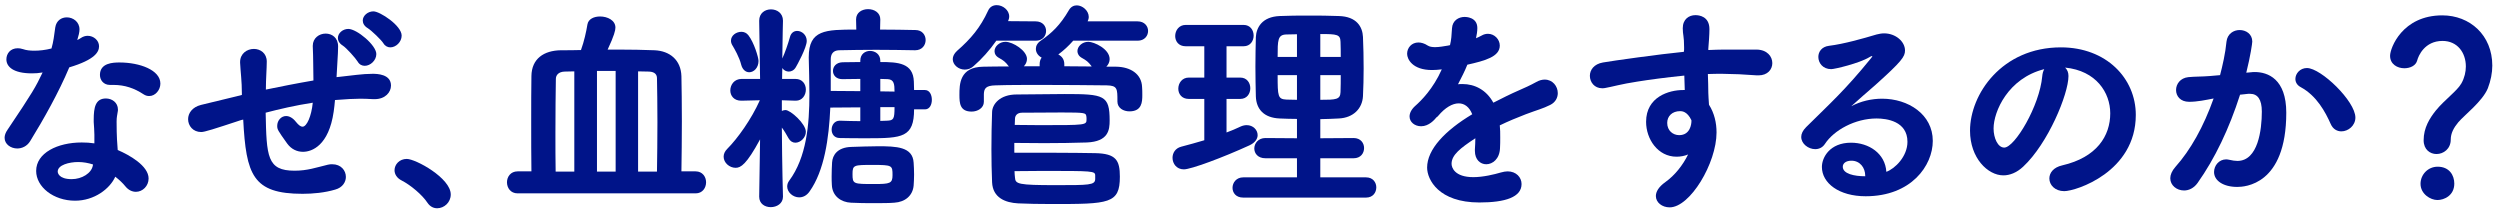 <svg width="315" height="27" viewBox="0 0 315 27" fill="none" xmlns="http://www.w3.org/2000/svg">
<path d="M307.002 19.408C306.19 19.408 305.378 18.848 305.378 17.672C305.378 16.104 306.134 14.9 306.918 13.92C308.038 12.548 309.578 11.484 310.138 10.504C310.53 9.804 310.698 9.048 310.698 8.376C310.698 6.64 309.634 5.156 307.758 5.156C305.49 5.156 304.706 7.06 304.566 7.62C304.398 8.264 303.698 8.6 302.942 8.6C302.074 8.6 301.15 8.096 301.15 7.032C301.15 6.052 302.69 1.936 307.73 1.936C311.202 1.936 314.03 4.428 314.03 8.264C314.03 9.188 313.834 10.168 313.47 11.12C312.798 12.772 310.502 14.508 309.746 15.404C309.186 16.076 308.794 16.776 308.794 17.588C308.794 18.764 307.87 19.408 307.002 19.408ZM309.242 23.132C309.242 24.644 307.954 25.204 307.114 25.204C306.246 25.204 304.986 24.448 304.986 23.16C304.986 22.012 305.91 21.004 307.142 21.004C308.626 21.004 309.242 22.096 309.242 23.132Z" fill="#001489"/>
<path d="M283.283 11.82L282.247 11.932C280.875 16.216 279.083 19.968 276.899 23.048C276.423 23.72 275.779 24 275.191 24C274.267 24 273.455 23.356 273.455 22.46C273.455 22.04 273.651 21.536 274.099 21.032C276.003 18.904 277.655 15.964 278.915 12.408C277.907 12.604 276.843 12.828 275.835 12.828C274.715 12.828 274.183 12.1 274.183 11.344C274.183 10.588 274.715 9.832 275.723 9.72C276.563 9.636 277.431 9.664 278.439 9.58L279.727 9.468C280.035 8.292 280.399 6.724 280.539 5.24C280.651 4.26 281.435 3.784 282.191 3.784C283.003 3.784 283.787 4.288 283.787 5.24C283.787 5.436 283.563 7.032 283.031 9.16L283.647 9.104C283.815 9.076 283.955 9.076 284.095 9.076C285.747 9.076 288.071 9.944 288.071 14.2C288.071 23.356 282.779 23.552 281.883 23.552C280.147 23.552 278.971 22.768 278.971 21.676C278.971 20.864 279.587 20.08 280.511 20.08C280.623 20.08 280.763 20.108 280.903 20.136C281.267 20.22 281.603 20.276 281.911 20.276C284.515 20.276 284.991 16.356 284.991 14.06C284.991 12.52 284.459 11.82 283.507 11.82H283.283ZM296.779 14.816C296.779 15.824 295.883 16.552 295.015 16.552C294.483 16.552 293.951 16.272 293.671 15.628C292.999 14.116 291.907 12.072 289.891 10.98C289.415 10.728 289.219 10.336 289.219 9.944C289.219 9.272 289.807 8.572 290.675 8.572C292.439 8.572 296.779 12.744 296.779 14.816Z" fill="#001489"/>
<path d="M260.207 8.516C260.487 8.796 260.627 9.132 260.627 9.58C260.627 11.848 258.051 18.092 254.915 21.004C254.103 21.76 253.235 22.096 252.423 22.096C250.463 22.096 248.223 19.912 248.223 16.468C248.223 11.876 252.227 5.968 259.675 5.968C265.387 5.968 269.111 9.86 269.111 14.48C269.111 21.676 261.551 24.084 260.095 24.084C258.919 24.084 258.219 23.3 258.219 22.488C258.219 21.788 258.723 21.088 259.843 20.836C264.211 19.828 265.891 17.112 265.891 14.284C265.891 11.68 264.127 8.908 260.207 8.516ZM257.575 8.712C253.011 9.86 251.191 14.06 251.191 16.188C251.191 17.392 251.723 18.596 252.535 18.596C253.851 18.596 256.987 13.36 257.323 9.608C257.351 9.272 257.435 8.964 257.575 8.712Z" fill="#001489"/>
<path d="M237.679 21.648C238.771 21.256 240.339 19.716 240.339 17.868C240.339 15.264 237.707 14.928 236.447 14.928C233.731 14.928 231.071 16.412 229.951 18.12C229.643 18.596 229.195 18.792 228.719 18.792C227.851 18.792 226.955 18.12 226.955 17.252C226.955 16.86 227.151 16.44 227.571 16.02C230.623 12.996 232.443 11.4 235.747 7.34C235.859 7.2 235.915 7.116 235.915 7.088C235.915 7.06 235.887 7.06 235.859 7.06C235.803 7.06 235.663 7.144 235.551 7.2C234.263 7.984 231.155 8.712 230.735 8.712C229.671 8.712 229.111 7.928 229.111 7.172C229.111 6.528 229.531 5.884 230.455 5.772C232.303 5.548 234.767 4.848 236.447 4.344C236.783 4.26 237.091 4.204 237.399 4.204C238.855 4.204 240.031 5.24 240.031 6.36C240.031 7.144 239.611 7.732 236.307 10.7C235.215 11.652 234.235 12.492 233.255 13.388C234.459 12.744 235.831 12.436 237.147 12.436C240.423 12.436 243.531 14.396 243.531 17.756C243.531 20.864 240.815 24.728 235.075 24.728C231.715 24.728 229.559 23.076 229.559 21.032C229.559 19.828 230.567 17.98 233.227 17.98C235.467 17.98 237.539 19.324 237.679 21.648ZM235.019 22.208V22.152C235.019 21.116 234.347 20.248 233.283 20.248C232.583 20.248 232.191 20.584 232.191 21.004C232.191 21.9 233.619 22.208 235.019 22.208Z" fill="#001489"/>
<path d="M215.248 6.136V6.304C215.948 6.276 216.592 6.248 217.152 6.248H221.352C222.668 6.276 223.312 7.116 223.312 7.956C223.312 8.74 222.724 9.496 221.576 9.496H221.38C219.42 9.356 218.748 9.328 217.012 9.3C216.452 9.3 215.836 9.3 215.192 9.328C215.22 10.168 215.248 10.98 215.248 11.708C215.248 12.072 215.304 12.604 215.332 13.192C216.004 14.256 216.284 15.46 216.284 16.692C216.284 20.556 212.952 26.128 210.376 26.128C209.424 26.128 208.64 25.512 208.64 24.7C208.64 24.168 208.976 23.552 209.844 22.936C211.02 22.096 212.028 20.836 212.7 19.464C212.224 19.66 211.72 19.744 211.244 19.744C208.892 19.744 207.408 17.532 207.408 15.348C207.408 12.184 210.32 11.344 212.056 11.344H212.28L212.224 9.524C209.956 9.748 207.716 10.056 206.316 10.28C204.272 10.588 203.068 10.952 202.228 11.092C202.116 11.12 201.976 11.12 201.864 11.12C200.912 11.12 200.324 10.364 200.324 9.552C200.324 8.824 200.828 8.068 201.976 7.872C203.264 7.648 209.032 6.836 212.168 6.528L212.196 6.248V5.94C212.196 4.512 212.028 4.4 212.028 3.56C212.028 2.412 212.812 1.908 213.624 1.908C214.072 1.908 215.388 2.048 215.388 3.672C215.388 4.372 215.304 5.464 215.248 6.136ZM211.58 17.028C213.008 17.028 213.12 15.544 213.12 15.292V15.152C212.588 14.004 211.888 14.004 211.692 14.004C210.712 14.004 210.068 14.62 210.068 15.488C210.068 16.468 210.796 17.028 211.58 17.028Z" fill="#001489"/>
<path d="M182.449 5.744L182.701 5.688C182.869 4.988 182.897 4.484 182.953 3.56C183.009 2.58 183.793 2.132 184.549 2.132C184.661 2.132 186.145 2.132 186.145 3.532C186.145 3.98 186.061 4.4 185.977 4.82C186.229 4.708 186.481 4.596 186.677 4.484C186.957 4.316 187.237 4.26 187.489 4.26C188.301 4.26 188.973 4.96 188.973 5.744C188.973 7.144 187.125 7.648 184.885 8.152C184.577 8.936 184.129 9.804 183.709 10.616C183.905 10.588 184.073 10.588 184.269 10.588C185.837 10.588 187.293 11.344 188.161 12.94C189.253 12.38 190.373 11.82 191.409 11.372C192.053 11.092 192.809 10.756 193.565 10.336C193.957 10.112 194.321 10.028 194.629 10.028C195.637 10.028 196.281 10.868 196.281 11.736C196.281 12.296 196.001 12.884 195.329 13.22C194.377 13.696 193.733 13.836 192.249 14.396C191.157 14.816 190.009 15.292 188.973 15.796C189.029 16.272 189.029 16.804 189.029 17.336C189.029 17.784 189.029 18.232 189.001 18.68C188.945 20.024 188.077 20.696 187.265 20.696C186.537 20.696 185.837 20.136 185.837 19.016V18.82C185.865 18.344 185.893 17.896 185.893 17.42C184.017 18.652 182.897 19.52 182.897 20.64C182.897 21.088 183.261 22.32 185.641 22.32C186.873 22.32 188.245 21.984 189.113 21.732C189.421 21.648 189.701 21.592 189.953 21.592C191.045 21.592 191.717 22.348 191.717 23.188C191.717 24.84 189.673 25.512 186.397 25.512C181.273 25.512 179.817 22.628 179.817 21.116C179.817 18.82 182.085 16.44 185.501 14.396C185.137 13.472 184.521 13.024 183.793 13.024C183.009 13.024 182.085 13.556 181.217 14.592C181.161 14.676 181.077 14.732 180.993 14.788C180.741 15.096 180.041 15.908 179.061 15.908C178.249 15.908 177.605 15.376 177.605 14.676C177.605 14.256 177.829 13.78 178.333 13.332C179.061 12.688 180.573 11.204 181.665 8.74C181.217 8.796 180.797 8.824 180.433 8.824C177.969 8.824 177.297 7.452 177.297 6.78C177.297 6.024 177.857 5.352 178.725 5.352C179.061 5.352 179.481 5.464 179.901 5.744C180.125 5.884 180.433 5.94 180.825 5.94C181.329 5.94 181.945 5.828 182.449 5.744Z" fill="#001489"/>
<path d="M172.126 24.896H156.642C155.718 24.896 155.298 24.28 155.298 23.664C155.298 23.02 155.774 22.348 156.642 22.348H163.418V19.94H159.442C158.49 19.94 158.042 19.324 158.042 18.708C158.042 18.064 158.546 17.392 159.442 17.392L163.418 17.42V14.984C162.662 14.984 161.934 14.956 161.234 14.928C159.246 14.844 158.294 13.752 158.238 12.156C158.21 11.008 158.182 9.692 158.182 8.404C158.182 7.116 158.21 5.8 158.238 4.68C158.294 3.504 158.994 2.104 161.262 2.02C162.382 1.964 163.614 1.964 164.874 1.964C166.134 1.964 167.45 1.964 168.682 2.02C170.95 2.076 171.678 3.392 171.734 4.652C171.79 5.912 171.818 7.256 171.818 8.628C171.818 9.804 171.79 11.008 171.734 12.128C171.65 13.668 170.53 14.844 168.682 14.928C167.926 14.956 167.142 15.012 166.358 15.012V17.42L170.558 17.392C171.454 17.392 171.874 18.036 171.874 18.652C171.874 19.296 171.454 19.94 170.558 19.94H166.358V22.348H172.126C172.994 22.348 173.414 22.992 173.414 23.608C173.414 24.252 172.994 24.896 172.126 24.896ZM151.742 17.672V12.464H149.782C148.886 12.464 148.466 11.82 148.466 11.176C148.466 10.476 148.942 9.776 149.782 9.776H151.742V5.828H149.39C148.494 5.828 148.074 5.184 148.074 4.54C148.074 3.84 148.55 3.14 149.39 3.14H156.698C157.538 3.14 157.958 3.812 157.958 4.484C157.958 5.156 157.538 5.828 156.698 5.828H154.542V9.776H156.278C157.118 9.776 157.538 10.448 157.538 11.12C157.538 11.792 157.118 12.464 156.278 12.464H154.542V16.692C155.158 16.468 155.746 16.216 156.334 15.936C156.586 15.824 156.838 15.768 157.09 15.768C157.874 15.768 158.462 16.356 158.462 17.028C158.462 17.476 158.154 17.98 157.426 18.316C154.066 19.856 150.062 21.34 149.166 21.34C148.242 21.34 147.738 20.612 147.738 19.884C147.738 19.296 148.074 18.68 148.83 18.484C149.81 18.232 150.79 17.952 151.742 17.672ZM166.358 7.172H168.934C168.934 6.528 168.934 5.884 168.906 5.268C168.878 4.344 168.486 4.288 166.358 4.288V7.172ZM168.934 9.468H166.358V12.576C168.346 12.576 168.878 12.548 168.906 11.596C168.934 10.896 168.934 10.168 168.934 9.468ZM163.418 7.172V4.316C162.942 4.316 162.494 4.344 162.074 4.344C160.982 4.372 160.982 5.072 160.982 7.172H163.418ZM163.418 12.576V9.468H160.982C160.982 12.156 161.01 12.492 162.102 12.548C162.522 12.548 162.97 12.576 163.418 12.576Z" fill="#001489"/>
<path d="M127.803 18.008V19.24C130.379 19.24 135.307 19.24 137.995 19.296C140.627 19.352 141.103 20.192 141.103 22.264C141.103 25.68 139.759 25.708 132.535 25.708C130.967 25.708 129.427 25.68 128.279 25.624C126.683 25.54 125.087 24.924 125.003 22.964C124.947 21.62 124.919 20.22 124.919 18.82C124.919 17.224 124.947 15.628 125.003 14.116C125.031 13.108 126.011 11.904 128.083 11.904C130.071 11.904 132.199 11.848 134.159 11.848C139.115 11.848 139.815 11.988 139.815 15.18C139.815 16.356 139.675 17.84 136.931 17.952C135.279 18.008 133.375 18.036 131.583 18.036C130.155 18.036 128.811 18.008 127.803 18.008ZM143.343 5.128H135.223C134.663 5.772 134.019 6.36 133.347 6.864C133.795 7.088 134.103 7.48 134.103 8.096V8.348C135.279 8.348 136.427 8.376 137.547 8.376L137.519 8.32C137.127 7.788 136.847 7.592 136.343 7.312C135.923 7.088 135.755 6.752 135.755 6.444C135.755 5.856 136.343 5.268 137.127 5.268C137.855 5.268 139.815 6.164 139.815 7.452C139.815 7.816 139.647 8.152 139.395 8.404H140.655C142.419 8.432 143.847 9.3 143.903 10.98C143.931 11.288 143.931 11.624 143.931 11.988C143.931 12.856 143.875 14.032 142.307 14.032C141.551 14.032 140.795 13.612 140.795 12.8V12.744C140.795 11.176 140.795 10.784 139.451 10.756C137.127 10.728 134.075 10.7 131.163 10.7C129.063 10.7 127.019 10.7 125.423 10.756C124.219 10.784 123.995 11.148 123.967 11.848V12.828C123.967 13.612 123.183 14.06 122.427 14.06C120.943 14.06 120.887 12.996 120.887 11.96C120.887 10.644 120.887 8.432 123.911 8.404C124.947 8.376 126.011 8.376 127.131 8.376L127.075 8.32C126.683 7.788 126.403 7.592 125.899 7.312C125.479 7.088 125.311 6.78 125.311 6.444C125.311 5.856 125.927 5.268 126.683 5.268C127.635 5.268 129.399 6.388 129.399 7.424C129.399 7.788 129.231 8.124 129.007 8.348H130.995V8.096C130.995 7.76 131.079 7.48 131.247 7.256C130.799 7.032 130.519 6.612 130.519 6.164C130.519 5.8 130.687 5.436 131.135 5.128C132.507 4.176 133.571 3.196 134.691 1.264C134.943 0.844 135.307 0.676 135.671 0.676C136.399 0.676 137.183 1.348 137.183 2.132C137.183 2.328 137.127 2.496 137.043 2.692H143.343C144.211 2.692 144.659 3.308 144.659 3.896C144.659 4.512 144.211 5.128 143.343 5.128ZM130.491 5.128H125.535C124.695 6.332 123.687 7.452 122.651 8.348C122.315 8.656 121.923 8.768 121.559 8.768C120.747 8.768 120.047 8.152 120.047 7.452C120.047 7.116 120.215 6.752 120.579 6.416C122.343 4.876 123.519 3.476 124.499 1.348C124.723 0.844 125.143 0.648 125.591 0.648C126.347 0.648 127.159 1.264 127.159 2.076C127.159 2.272 127.103 2.468 127.019 2.664L130.491 2.692C131.387 2.692 131.807 3.308 131.807 3.896C131.807 4.512 131.387 5.128 130.491 5.128ZM137.995 22.572V22.124C137.995 21.536 137.715 21.536 131.303 21.536C130.015 21.536 128.783 21.564 127.831 21.564C127.831 21.844 127.859 22.096 127.887 22.376C127.943 23.188 128.251 23.328 133.039 23.328C137.211 23.328 137.967 23.328 137.995 22.572ZM127.887 14.984L127.859 15.74C128.755 15.74 129.847 15.768 130.995 15.768C136.903 15.768 136.903 15.768 136.903 15.012C136.903 14.9 136.903 14.76 136.875 14.62C136.791 14.228 136.735 14.172 133.795 14.172C132.031 14.172 130.099 14.2 128.783 14.2C128.167 14.2 127.887 14.564 127.887 14.984Z" fill="#001489"/>
<path d="M116.546 13.78H115.174C115.174 17.308 113.69 17.42 109.35 17.42C108.118 17.42 106.858 17.42 105.822 17.392C105.094 17.392 104.786 16.86 104.786 16.328C104.786 15.768 105.15 15.208 105.794 15.208H105.85C106.69 15.236 107.558 15.264 108.398 15.264V13.528L104.618 13.556C104.45 17.448 103.862 21.508 102.014 24.112C101.65 24.644 101.174 24.868 100.698 24.868C99.914 24.868 99.186 24.224 99.186 23.496C99.186 23.244 99.27 22.992 99.438 22.768C101.622 19.828 101.986 15.684 101.986 11.848C101.986 10.224 101.93 8.656 101.902 7.284V7.2C101.902 3.756 104.002 3.728 107.894 3.728L107.866 2.468V2.44C107.866 1.572 108.622 1.152 109.378 1.152C110.162 1.152 110.918 1.6 110.918 2.44V2.468L110.89 3.728C112.43 3.728 113.97 3.756 115.342 3.784C116.21 3.784 116.63 4.428 116.63 5.044C116.63 5.688 116.182 6.332 115.314 6.332H115.286C113.746 6.304 112.038 6.276 110.386 6.276C108.706 6.276 107.082 6.304 105.71 6.332C104.954 6.36 104.674 6.836 104.674 7.48V11.456L108.398 11.484V9.944C107.586 9.944 106.774 9.972 106.158 9.972H106.13C105.346 9.972 104.954 9.468 104.954 8.936C104.954 8.404 105.346 7.872 106.158 7.844C106.802 7.844 107.558 7.816 108.398 7.816V7.648C108.398 6.808 109.014 6.416 109.63 6.416C110.274 6.416 110.918 6.836 110.918 7.648V7.816C113.158 7.816 115.062 7.928 115.146 10.28C115.146 10.616 115.174 11.008 115.174 11.344H116.546C117.134 11.344 117.414 11.96 117.414 12.576C117.414 13.192 117.134 13.78 116.546 13.78ZM98.654 24.756V24.784C98.654 25.652 97.87 26.1 97.114 26.1C96.386 26.1 95.658 25.68 95.658 24.784V24.756L95.77 17.56C94.062 20.724 93.334 21.144 92.69 21.144C91.906 21.144 91.178 20.5 91.178 19.744C91.178 19.408 91.318 19.072 91.626 18.764C92.942 17.448 94.678 15.012 95.742 12.632L93.446 12.688H93.39C92.466 12.688 92.018 12.044 92.018 11.4C92.018 10.672 92.522 9.944 93.446 9.944H95.77L95.658 2.636V2.608C95.658 1.656 96.386 1.18 97.142 1.18C97.898 1.18 98.654 1.656 98.654 2.608V2.636C98.654 2.636 98.598 4.736 98.57 7.368C98.878 6.724 99.298 5.52 99.522 4.708C99.662 4.12 100.054 3.896 100.446 3.896C101.034 3.896 101.65 4.4 101.65 5.156C101.65 5.996 100.418 8.236 100.278 8.46C100.054 8.852 99.718 9.02 99.382 9.02C99.074 9.02 98.738 8.852 98.57 8.572L98.542 9.944H100.222C101.118 9.944 101.538 10.616 101.538 11.288C101.538 11.988 101.09 12.688 100.278 12.688H100.222L98.514 12.632V13.976C98.654 13.92 98.794 13.864 98.962 13.864C99.606 13.864 101.538 15.6 101.538 16.608C101.538 17.336 100.866 17.98 100.222 17.98C99.886 17.98 99.578 17.812 99.354 17.42C99.102 16.972 98.822 16.468 98.514 16.076C98.542 20.92 98.654 24.756 98.654 24.756ZM115.118 23.384C115.006 24.644 114.054 25.456 112.682 25.54C112.01 25.596 111.086 25.596 110.134 25.596C109.154 25.596 108.146 25.596 107.222 25.54C105.99 25.484 104.87 24.728 104.814 23.3C104.786 22.936 104.786 22.572 104.786 22.208C104.786 21.592 104.814 21.004 104.842 20.472C104.898 19.548 105.514 18.568 107.25 18.512C108.37 18.484 109.49 18.428 110.61 18.428C112.934 18.428 115.006 18.484 115.118 20.5C115.146 20.92 115.174 21.452 115.174 21.984C115.174 22.488 115.146 22.992 115.118 23.384ZM112.458 22.068C112.458 20.836 112.43 20.78 109.966 20.78C107.586 20.78 107.418 20.78 107.418 21.928C107.418 23.188 107.502 23.188 110.162 23.188C112.15 23.188 112.458 23.104 112.458 22.068ZM94.398 9.104C93.978 9.104 93.558 8.796 93.39 8.152C93.166 7.228 92.522 6.108 92.298 5.744C92.158 5.52 92.102 5.324 92.102 5.128C92.102 4.456 92.774 4.008 93.418 4.008C93.754 4.008 94.062 4.148 94.286 4.428C95.014 5.352 95.574 7.256 95.574 7.676C95.574 8.544 94.986 9.104 94.398 9.104ZM112.71 13.5H110.918V15.236C111.198 15.236 111.478 15.208 111.73 15.208C112.598 15.18 112.71 15.012 112.71 13.5ZM110.918 11.512L112.71 11.54C112.71 10.616 112.654 10.028 111.87 9.972C111.59 9.972 111.282 9.944 110.918 9.944V11.512Z" fill="#001489"/>
<path d="M87.651 24.364H65.223C64.327 24.364 63.879 23.664 63.879 22.964C63.879 22.292 64.327 21.592 65.223 21.592H66.959C66.931 19.688 66.931 17.476 66.931 15.348C66.931 13.22 66.931 11.148 66.959 9.58C66.987 7.396 68.527 6.36 70.683 6.332C71.523 6.332 72.363 6.332 73.203 6.304C73.595 5.24 73.875 3.952 74.015 3.084C74.127 2.384 74.855 2.076 75.611 2.076C76.535 2.076 77.543 2.552 77.543 3.476C77.543 3.812 77.403 4.456 76.563 6.248H78.047C79.503 6.248 80.987 6.276 82.471 6.332C84.403 6.416 85.803 7.564 85.859 9.608C85.887 11.008 85.915 13.08 85.915 15.264C85.915 17.42 85.887 19.716 85.859 21.592H87.651C88.519 21.592 88.967 22.292 88.967 22.964C88.967 23.664 88.519 24.364 87.651 24.364ZM80.399 21.62H82.779C82.807 19.772 82.835 17.532 82.835 15.404C82.835 13.276 82.807 11.26 82.779 9.86C82.779 9.44 82.555 9.048 81.771 9.02C81.323 9.02 80.847 8.992 80.399 8.992V21.62ZM77.571 21.62V8.936H75.219V21.62H77.571ZM72.363 21.62V8.992C71.943 8.992 71.551 9.02 71.131 9.02C70.375 9.048 70.039 9.468 70.039 9.944C70.011 11.596 69.983 14.172 69.983 16.832C69.983 18.484 69.983 20.136 70.011 21.62H72.363Z" fill="#001489"/>
<path d="M55.087 26.24C54.639 26.24 54.191 26.044 53.855 25.54C53.211 24.56 51.755 23.328 50.607 22.74C49.991 22.432 49.711 21.928 49.711 21.452C49.711 20.724 50.327 20.024 51.251 20.024C52.371 20.024 56.795 22.432 56.795 24.504C56.795 25.512 55.955 26.24 55.087 26.24Z" fill="#001489"/>
<path d="M42.405 9.72L42.909 9.664C44.281 9.524 45.653 9.3 46.941 9.3C47.501 9.3 49.265 9.328 49.265 10.784C49.265 11.624 48.537 12.492 47.221 12.492H47.025C46.437 12.464 45.933 12.436 45.429 12.436C44.617 12.436 43.665 12.492 42.209 12.604C42.153 13.108 42.125 13.612 42.041 14.088C41.425 18.316 39.325 19.128 38.177 19.128C37.449 19.128 36.721 18.82 36.189 18.092C34.985 16.412 34.929 16.3 34.929 15.852C34.929 15.18 35.433 14.62 36.049 14.62C36.441 14.62 36.889 14.844 37.281 15.348C37.645 15.796 37.897 15.964 38.121 15.964C38.653 15.964 39.241 14.648 39.409 12.94C37.225 13.276 35.181 13.752 33.473 14.2C33.585 19.716 33.641 21.508 37.113 21.508C38.737 21.508 39.801 21.116 41.313 20.752C41.509 20.696 41.705 20.696 41.873 20.696C42.965 20.696 43.581 21.48 43.581 22.292C43.581 22.936 43.161 23.636 42.237 23.888C40.921 24.28 39.437 24.42 38.121 24.42C31.849 24.42 31.009 22.04 30.645 15.068L30.393 15.124C26.921 16.272 25.773 16.636 25.353 16.636C24.317 16.636 23.701 15.852 23.701 15.012C23.701 14.284 24.205 13.5 25.325 13.22L29.833 12.128L30.477 11.96V11.82C30.477 10.196 30.309 9.104 30.253 7.9V7.816C30.253 6.752 31.121 6.164 31.989 6.164C32.801 6.164 33.613 6.696 33.613 7.76C33.613 8.656 33.501 9.916 33.501 11.232V11.288C35.265 10.924 37.365 10.504 39.493 10.14C39.493 9.356 39.465 8.628 39.465 8.012C39.465 7.284 39.437 6.556 39.409 5.828V5.772C39.409 4.792 40.221 4.232 41.033 4.232C41.817 4.232 42.601 4.736 42.601 5.856C42.601 6.304 42.601 6.388 42.405 9.72ZM45.961 8.292C45.625 8.292 45.289 8.152 45.065 7.76C44.813 7.34 43.637 6.024 43.189 5.744C42.741 5.464 42.573 5.1 42.573 4.792C42.573 4.176 43.189 3.644 43.889 3.644C44.953 3.644 47.417 5.688 47.417 6.808C47.417 7.62 46.661 8.292 45.961 8.292ZM49.181 5.968C48.873 5.968 48.537 5.828 48.313 5.464C48.061 5.044 46.801 3.84 46.353 3.56C45.877 3.28 45.709 2.916 45.709 2.58C45.709 1.992 46.325 1.432 47.053 1.432C47.865 1.432 50.609 3.224 50.609 4.484C50.609 5.296 49.881 5.968 49.181 5.968Z" fill="#001489"/>
<path d="M11.892 18.064V16.972C11.892 16.384 11.836 15.936 11.808 15.376V15.068C11.808 13.528 12.032 12.408 13.348 12.408C14.104 12.408 14.86 12.912 14.86 13.808C14.86 13.892 14.86 13.976 14.832 14.088C14.776 14.48 14.692 14.76 14.692 15.32C14.692 17.224 14.776 18.204 14.832 18.904C16.288 19.52 18.724 20.892 18.724 22.488C18.724 23.44 17.968 24.168 17.128 24.168C16.68 24.168 16.204 23.972 15.812 23.496C15.476 23.076 15.028 22.656 14.524 22.264C13.852 23.776 11.892 25.288 9.456 25.288C6.74 25.288 4.556 23.552 4.556 21.536C4.556 19.268 7.244 17.952 10.296 17.952C10.828 17.952 11.36 17.98 11.892 18.064ZM10.016 3.7V3.728C10.016 4.036 9.904 4.512 9.736 5.044C9.904 4.96 10.072 4.876 10.184 4.792C10.464 4.596 10.772 4.512 11.052 4.512C11.808 4.512 12.48 5.1 12.48 5.828C12.48 6.528 12.004 7.508 8.728 8.488C7.412 11.624 5.508 15.012 3.8 17.784C3.408 18.428 2.764 18.708 2.176 18.708C1.364 18.708 0.58 18.176 0.58 17.364C0.58 17.056 0.692 16.72 0.944 16.356C4.164 11.568 4.5 10.952 5.368 9.132C4.892 9.216 4.444 9.244 4.024 9.244C1.672 9.244 0.804 8.404 0.804 7.48C0.804 6.752 1.308 6.08 2.232 6.08C2.428 6.08 2.652 6.108 2.904 6.192C3.296 6.332 3.772 6.388 4.332 6.388C4.976 6.388 5.732 6.304 6.488 6.108C6.74 5.24 6.824 4.456 6.964 3.448C7.104 2.58 7.748 2.188 8.42 2.188C9.204 2.188 10.016 2.748 10.016 3.7ZM18.808 12.1C18.556 12.1 18.332 12.044 18.08 11.876C16.932 11.12 15.728 10.7 14.3 10.7H13.852C13.04 10.7 12.592 10.084 12.592 9.44C12.592 7.928 14.244 7.872 15.056 7.872C17.604 7.872 20.208 8.824 20.208 10.532C20.208 11.344 19.564 12.1 18.808 12.1ZM11.696 20.864L11.724 20.724C11.108 20.528 10.492 20.416 9.848 20.416C8.728 20.416 7.272 20.78 7.272 21.62C7.272 21.76 7.384 22.572 9.036 22.572C10.324 22.572 11.528 21.816 11.696 20.864Z" fill="#001489"/>
</svg>

